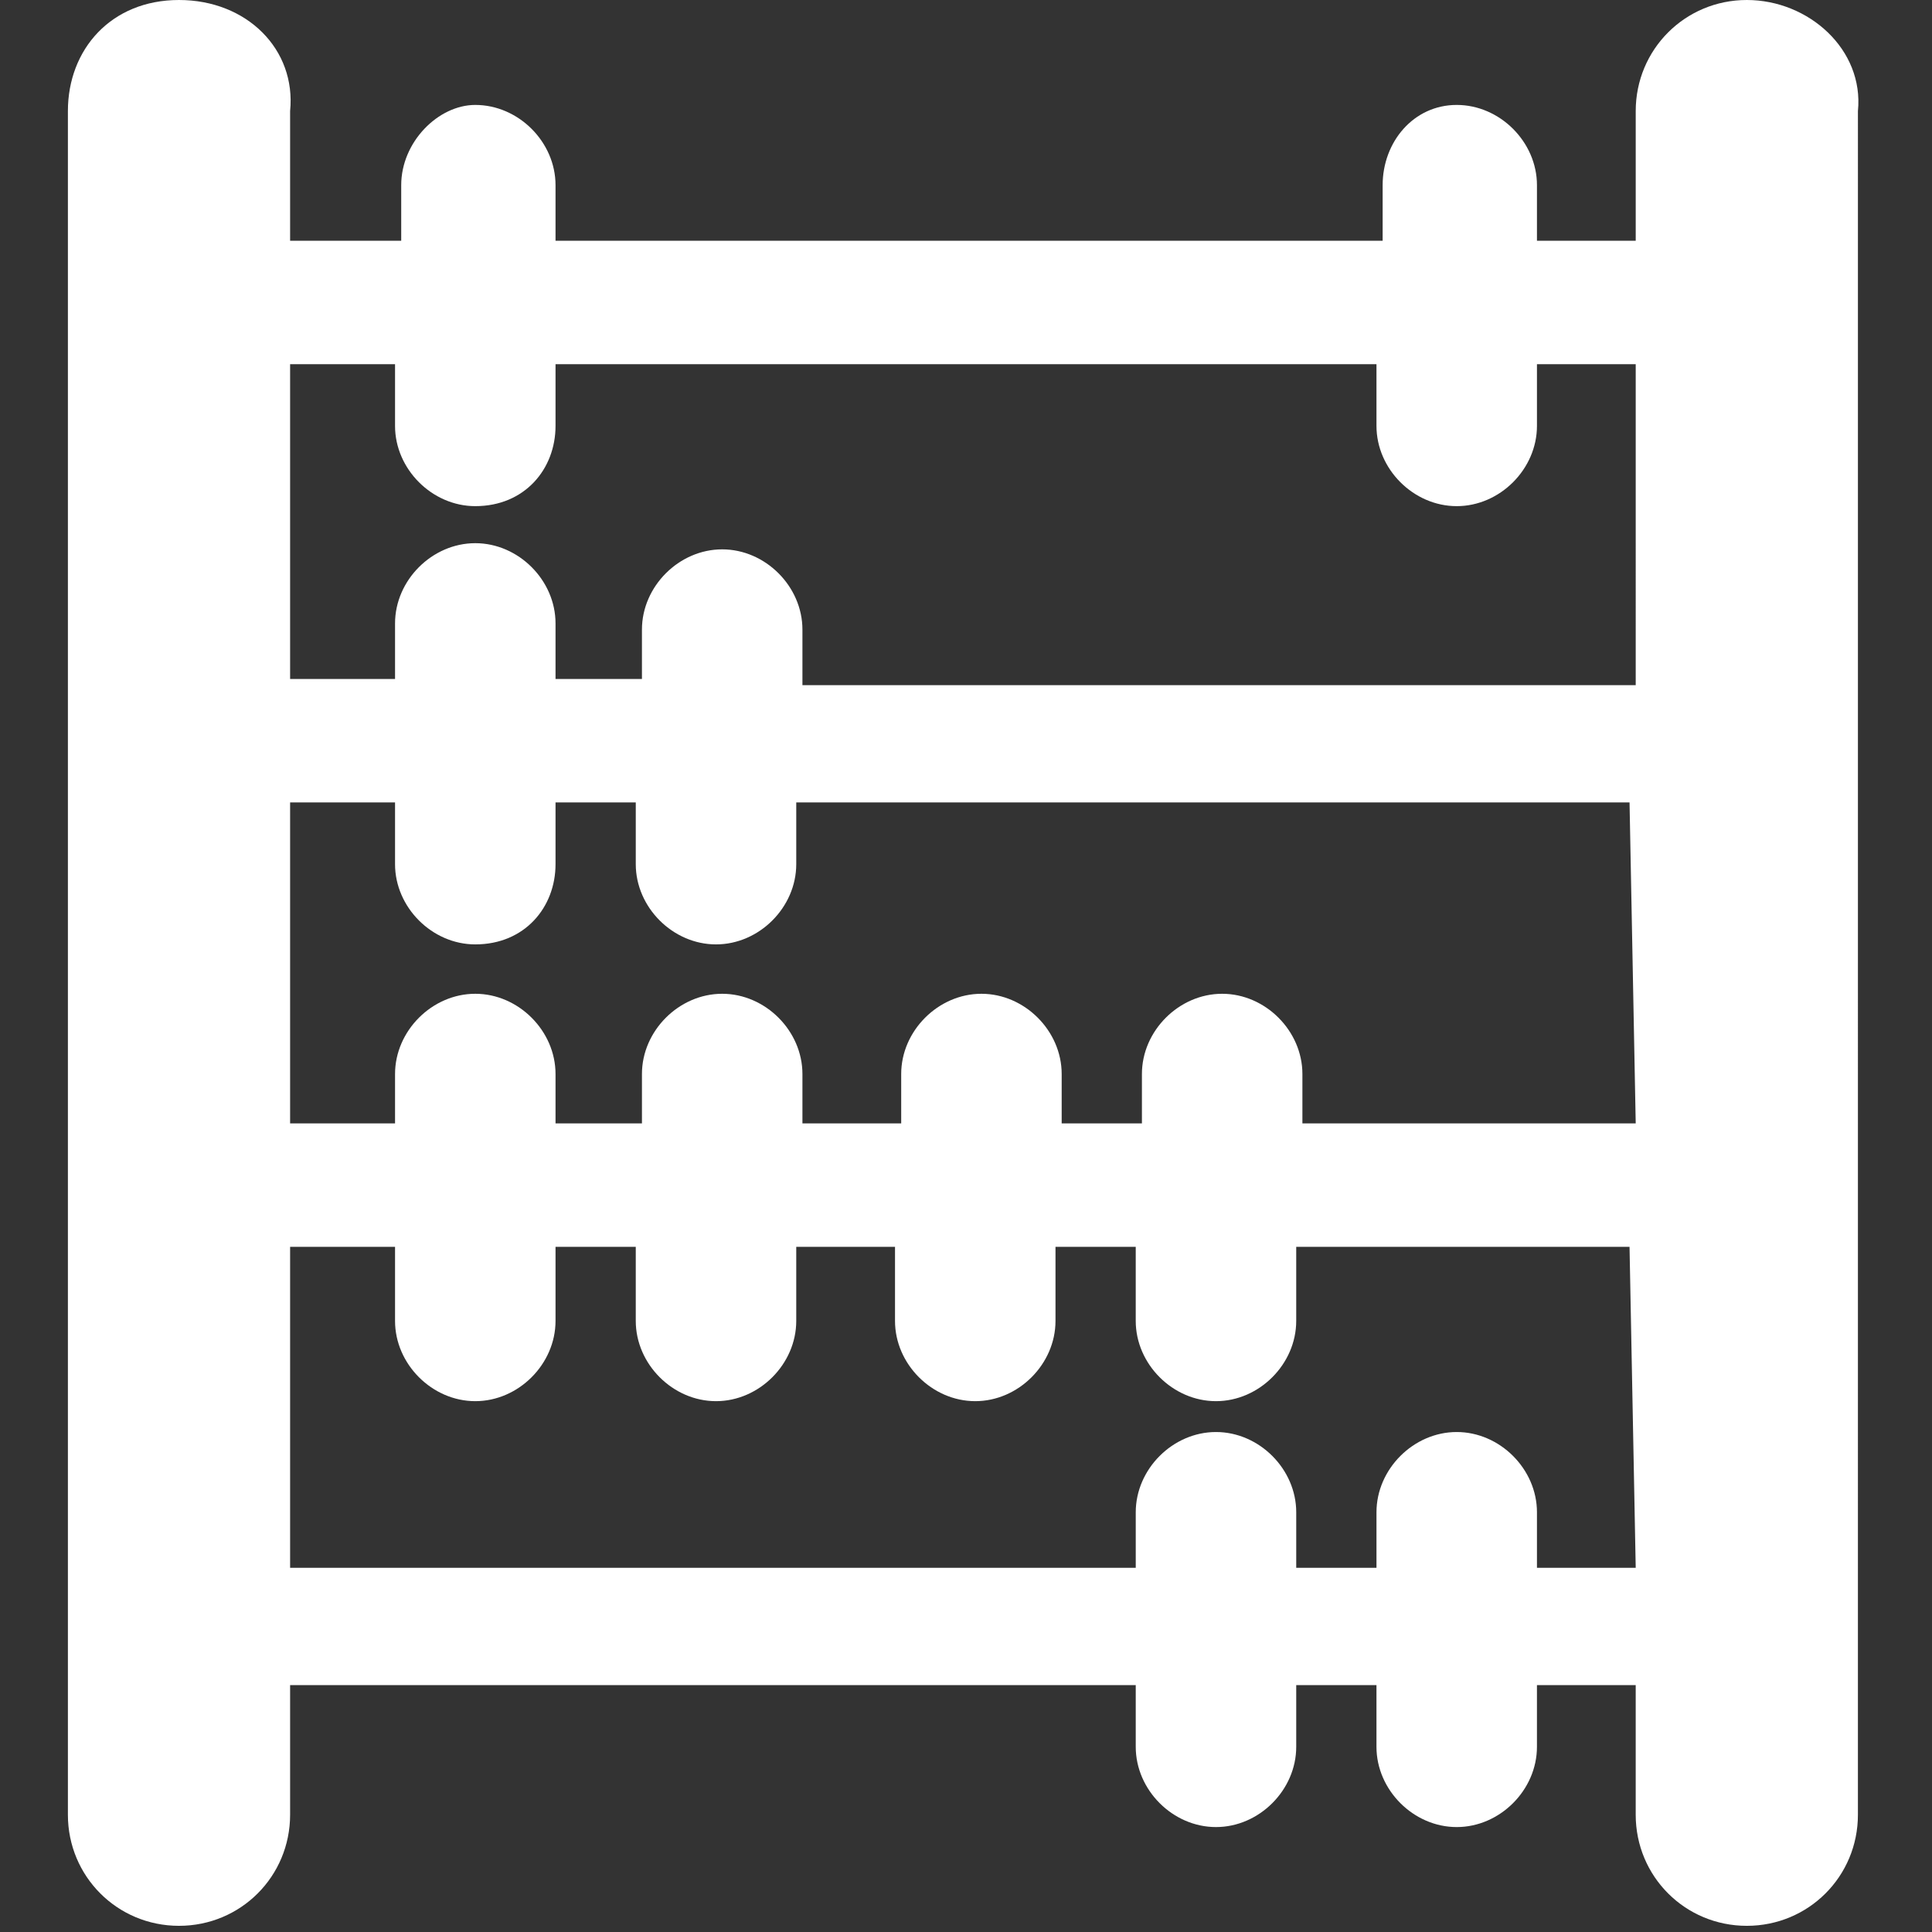 <?xml version="1.0" encoding="utf-8"?>
<!-- Generator: Adobe Illustrator 17.1.0, SVG Export Plug-In . SVG Version: 6.00 Build 0)  -->
<!DOCTYPE svg PUBLIC "-//W3C//DTD SVG 1.1//EN" "http://www.w3.org/Graphics/SVG/1.1/DTD/svg11.dtd">
<svg version="1.1" id="Capa_1" xmlns="http://www.w3.org/2000/svg" xmlns:xlink="http://www.w3.org/1999/xlink" x="0px" y="0px"
	 viewBox="0 0 31.3 31.3" enable-background="new 0 0 31.3 31.3" xml:space="preserve">
<rect x="0" y="0" width="31.3" height="31.3" fill="#333333" stroke="none"/>
<g>
	<path fill="#FFFFFF" d="M28.3,0c-1,0-1.8,0.8-1.8,1.8v2.1c-0.1,0-0.1,0-0.2,0h-1.4V3c0-0.7-0.6-1.3-1.3-1.3S22.4,2.3,22.4,3v0.9H9
		V3c0-0.7-0.6-1.3-1.3-1.3C7.1,1.7,6.5,2.3,6.5,3v0.9H4.9c-0.1,0-0.1,0-0.2,0V1.8C4.8,0.8,4,0,2.9,0S1.1,0.8,1.1,1.8v27.6
		c0,1,0.8,1.8,1.8,1.8s1.8-0.8,1.8-1.8v-2.1c0.1,0,0.1,0,0.2,0h13.5v1c0,0.7,0.6,1.3,1.3,1.3c0.7,0,1.3-0.6,1.3-1.3v-1h1.3v1
		c0,0.7,0.6,1.3,1.3,1.3s1.3-0.6,1.3-1.3v-1h1.4c0.1,0,0.1,0,0.2,0v2.1c0,1,0.8,1.8,1.8,1.8s1.8-0.8,1.8-1.8V1.8
		C30.2,0.8,29.3,0,28.3,0z M26.5,25.4c-0.1,0-0.1,0-0.2,0h-1.4v-0.9c0-0.7-0.6-1.3-1.3-1.3s-1.3,0.6-1.3,1.3v0.9H21v-0.9
		c0-0.7-0.6-1.3-1.3-1.3c-0.7,0-1.3,0.6-1.3,1.3v0.9H4.9c-0.1,0-0.1,0-0.2,0v-5.2c0.1,0,0.1,0,0.2,0h1.5v1.2c0,0.7,0.6,1.3,1.3,1.3
		c0.7,0,1.3-0.6,1.3-1.3v-1.2h1.3v1.2c0,0.7,0.6,1.3,1.3,1.3c0.7,0,1.3-0.6,1.3-1.3v-1.2h1.6v1.2c0,0.7,0.6,1.3,1.3,1.3
		c0.7,0,1.3-0.6,1.3-1.3v-1.2h1.3v1.2c0,0.7,0.6,1.3,1.3,1.3c0.7,0,1.3-0.6,1.3-1.3v-1.2h5.2c0.1,0,0.1,0,0.2,0L26.5,25.4
		C26.5,25.4,26.5,25.4,26.5,25.4z M26.5,18.2c-0.1,0-0.1,0-0.2,0h-5.2v-0.8c0-0.7-0.6-1.3-1.3-1.3s-1.3,0.6-1.3,1.3v0.8h-1.3v-0.8
		c0-0.7-0.6-1.3-1.3-1.3c-0.7,0-1.3,0.6-1.3,1.3v0.8H13v-0.8c0-0.7-0.6-1.3-1.3-1.3c-0.7,0-1.3,0.6-1.3,1.3v0.8H9v-0.8
		c0-0.7-0.6-1.3-1.3-1.3c-0.7,0-1.3,0.6-1.3,1.3v0.8H4.9c-0.1,0-0.1,0-0.2,0V13c0.1,0,0.1,0,0.2,0h1.5v1c0,0.7,0.6,1.3,1.3,1.3
		C8.5,15.3,9,14.7,9,14v-1h1.3v1c0,0.7,0.6,1.3,1.3,1.3c0.7,0,1.3-0.6,1.3-1.3v-1h13.3c0.1,0,0.1,0,0.2,0L26.5,18.2L26.5,18.2z
		 M26.5,11.1c-0.1,0-0.1,0-0.2,0H13v-0.9c0-0.7-0.6-1.3-1.3-1.3c-0.7,0-1.3,0.6-1.3,1.3V11H9v-0.9c0-0.7-0.6-1.3-1.3-1.3
		c-0.7,0-1.3,0.6-1.3,1.3V11H4.9c-0.1,0-0.1,0-0.2,0V5.9c0.1,0,0.1,0,0.2,0h1.5v1c0,0.7,0.6,1.3,1.3,1.3C8.5,8.2,9,7.6,9,6.9v-1
		h13.3v1c0,0.7,0.6,1.3,1.3,1.3s1.3-0.6,1.3-1.3v-1h1.4c0.1,0,0.1,0,0.2,0L26.5,11.1L26.5,11.1z"/>
</g>
</svg>

